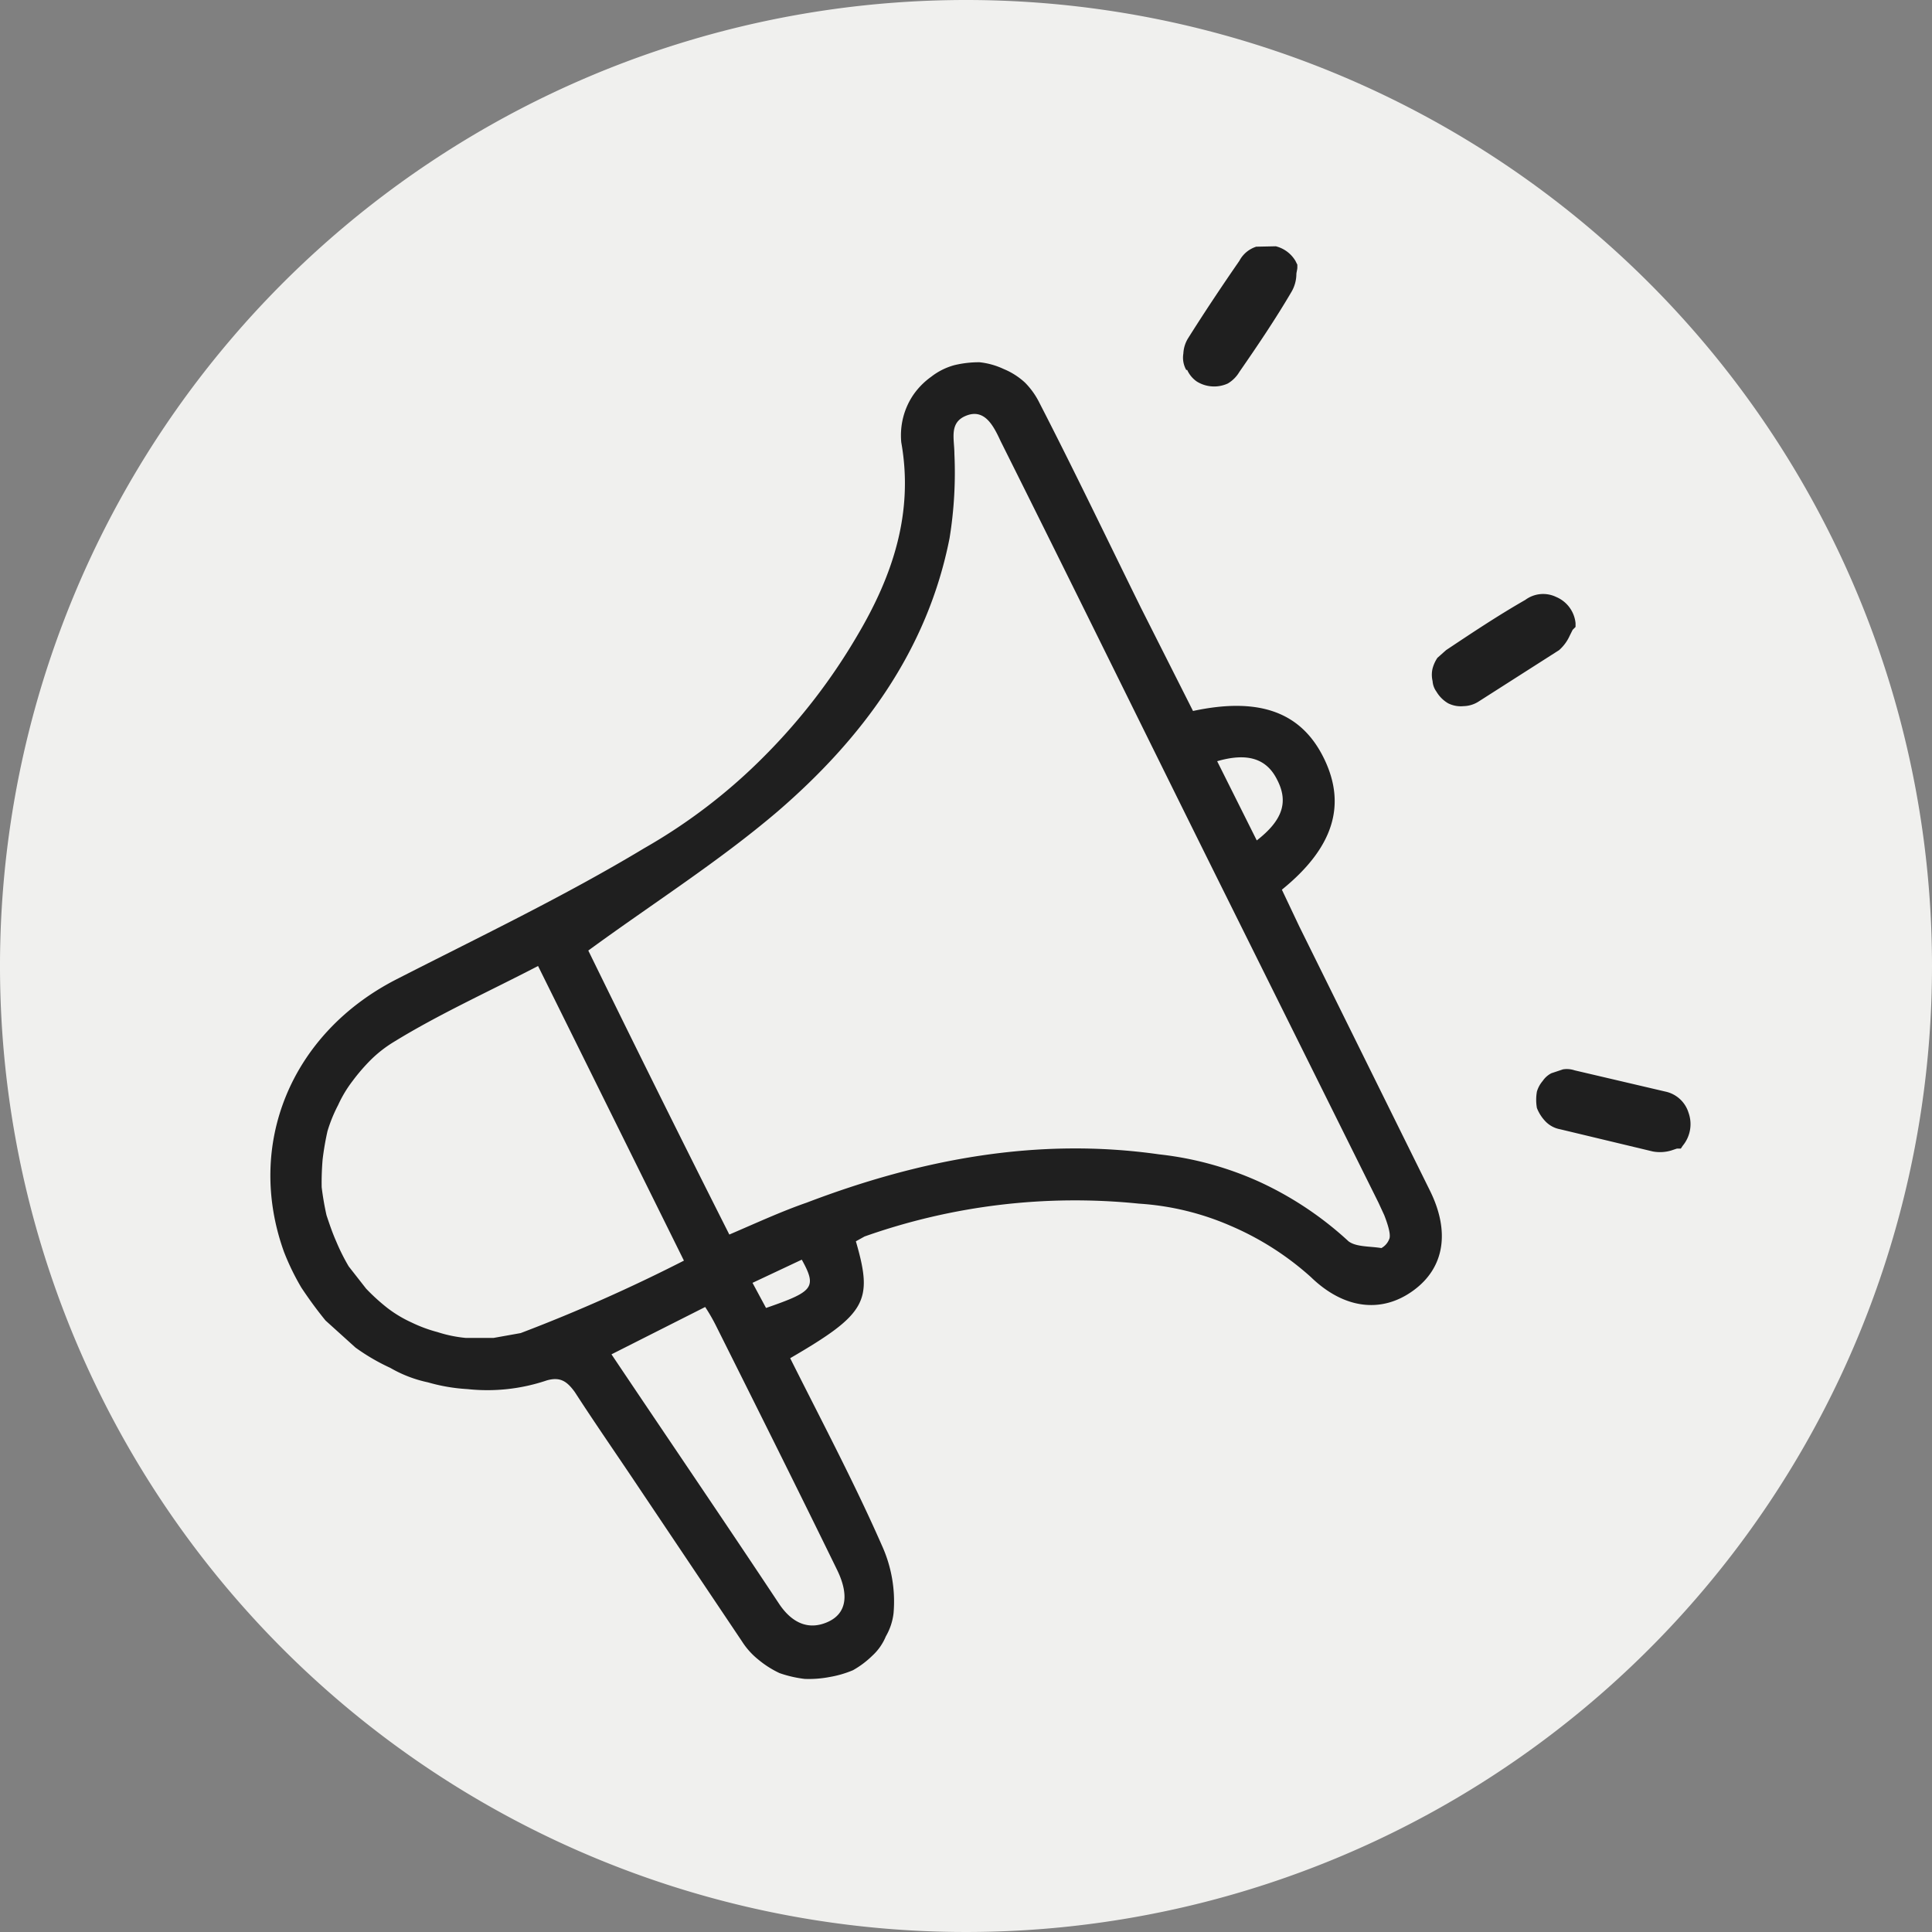 <?xml version="1.0" encoding="UTF-8"?> <svg xmlns="http://www.w3.org/2000/svg" xmlns:xlink="http://www.w3.org/1999/xlink" id="Слой_1" data-name="Слой 1" width="200" height="200" viewBox="0 0 200 200"><rect x="0" y="0" width="200" height="200" fill="#808080" stroke="none"/> <defs> <style> .cls-1 { fill: none; } .cls-2 { clip-path: url(#clip-path); } .cls-3 { fill: #f0f0ee; } .cls-4 { clip-path: url(#clip-path-2); } .cls-5 { fill: #1f1f1f; } </style> <clipPath id="clip-path"> <rect class="cls-1" width="200" height="200"></rect> </clipPath> <clipPath id="clip-path-2"> <rect class="cls-1" x="24.4" y="26.1" width="151.3" height="147.9" transform="translate(-2.1 2.2) rotate(-1.2)"></rect> </clipPath> </defs> <g> <g class="cls-2"> <path class="cls-3" d="M100,0A100,100,0,1,0,200,100,100,100,0,0,0,100,0"></path> </g> <g class="cls-4"> <g class="cls-4"> <g class="cls-4"> <path class="cls-5" d="M161.4,67.3l-8.3,5.3a3,3,0,0,1-1.6.5,2.9,2.9,0,0,1-1.6-.3,3.4,3.4,0,0,1-1.2-1.2,2.1,2.1,0,0,1-.4-1.1,2.8,2.8,0,0,1,0-1.3,3.7,3.7,0,0,1,.5-1.1l.9-.8c2.7-1.8,5.4-3.6,8.2-5.2a3.1,3.1,0,0,1,3.2-.3,3.3,3.3,0,0,1,2,2.7v.4l-.3.3-.3.6A4.4,4.4,0,0,1,161.4,67.3Zm12.8,51.3-.2.3h-.4l-.6.2a4.1,4.1,0,0,1-1.9.1l-9.6-2.3a2.8,2.8,0,0,1-1.5-.8,4.2,4.2,0,0,1-.9-1.4,4.9,4.9,0,0,1,0-1.7,3,3,0,0,1,.6-1.1,2.4,2.4,0,0,1,.9-.8l1.2-.4a2.5,2.5,0,0,1,1.2.1l9.4,2.2a3.2,3.2,0,0,1,2.4,2.2A3.5,3.5,0,0,1,174.2,118.6ZM122.8,38.3a2.6,2.6,0,0,1-.3-1.7A3.3,3.3,0,0,1,123,35c1.7-2.7,3.5-5.4,5.3-8a3,3,0,0,1,2.8-1.6,3.3,3.3,0,0,1,3,1.6l.2.4v.3c0,.2-.1.5-.1.7a3.7,3.7,0,0,1-.5,1.8c-1.7,2.9-3.6,5.7-5.4,8.3a3.4,3.4,0,0,1-1.2,1.2,3.4,3.4,0,0,1-3.2-.2,2.9,2.9,0,0,1-1-1.2Zm21,90a1.8,1.8,0,0,1-.8.9c-1.2-.2-2.6-.1-3.4-.7a35.4,35.4,0,0,0-9.1-6.1,34.1,34.1,0,0,0-10.5-2.9c-12.6-1.8-24.7.5-36.5,5-2.6.9-5.2,2.1-8,3.3-5.1-10.1-10-20-14.6-29.4,6.7-4.9,13.5-9.2,19.6-14.4C89.2,76.5,96,67.4,98.3,55.7a42.4,42.4,0,0,0,.5-8.7c0-1.6-.6-3.3,1.3-4s2.8,1.2,3.5,2.7c7.5,15,14.9,30.1,22.4,45.2l16.7,33.6.6,1.3c.7,1.8.6,2.3.5,2.5Zm-64.5,7.1-1.4-2.6,5.1-2.4C84.6,133.3,84.2,133.7,79.3,135.4Zm7.3,27c1.3,2.6,1.1,4.6-.9,5.5s-3.7.1-5-1.8C75,157.5,69.2,149,63.3,140.2l9.7-4.9a18.6,18.6,0,0,1,1.1,1.9C78.3,145.6,82.5,154,86.6,162.4ZM53.9,138l-2.8.5H48.2a13.6,13.6,0,0,1-2.9-.6,14.8,14.8,0,0,1-2.7-1,12.8,12.8,0,0,1-2.5-1.5,20.9,20.9,0,0,1-2.2-2l-1.8-2.3a21,21,0,0,1-1.3-2.6c-.4-.9-.7-1.8-1-2.7a29.3,29.3,0,0,1-.5-2.9,28.1,28.1,0,0,1,.1-2.9,29.3,29.3,0,0,1,.5-2.9,15.3,15.3,0,0,1,1.1-2.7,12.8,12.8,0,0,1,1.5-2.5,20,20,0,0,1,1.9-2.2,13,13,0,0,1,2.3-1.8c4.7-2.9,9.8-5.2,15-7.9l15.1,30.5A170.2,170.2,0,0,1,53.9,138Zm78.3-57.3c1.2,2.3.6,4.2-2.1,6.3L126,78.8C129.1,77.9,131.1,78.5,132.2,80.7Zm2.3,15.2-1.8-3.8c5.3-4.3,6.7-8.7,4.4-13.5s-6.6-6.5-13.6-5l-5.4-10.7c-3.5-7.1-6.9-14.2-10.5-21.2a8,8,0,0,0-1.5-2.1,7.4,7.4,0,0,0-2.2-1.4,7.8,7.8,0,0,0-2.5-.7,10.9,10.9,0,0,0-2.6.3A6.8,6.8,0,0,0,96.4,39a7.7,7.7,0,0,0-1.8,1.8,7.4,7.4,0,0,0-1.1,2.4,7.6,7.6,0,0,0-.2,2.6c1.3,7.3-.9,13.8-4.5,19.9a62,62,0,0,1-9.6,12.5,57.8,57.8,0,0,1-12.5,9.6c-8.3,5-17.1,9.2-25.7,13.6-10.9,5.6-15.6,17.1-11.6,28.2a25.3,25.3,0,0,0,1.8,3.7c.8,1.2,1.6,2.3,2.5,3.4l3.1,2.8a21.2,21.2,0,0,0,3.6,2.1,13.2,13.2,0,0,0,3.9,1.5,18.5,18.5,0,0,0,4.1.7,19.2,19.2,0,0,0,8.2-.9c1.4-.4,2.1.1,2.9,1.2,2.2,3.4,4.5,6.7,6.7,10l10.6,15.8a7.7,7.7,0,0,0,1.7,1.9,10.2,10.2,0,0,0,2.2,1.4,12.2,12.2,0,0,0,2.6.6,11.4,11.4,0,0,0,2.6-.2,10.9,10.9,0,0,0,2.4-.7,9.5,9.5,0,0,0,2-1.5,5.6,5.6,0,0,0,1.4-2,6.2,6.2,0,0,0,.8-2.4,14,14,0,0,0-1.2-7c-2.9-6.6-6.3-13-9.5-19.4,7.9-4.6,8.6-5.9,6.8-12.1l.9-.5a65.3,65.3,0,0,1,28.4-3.4,28.2,28.2,0,0,1,9.5,2.3,30.1,30.1,0,0,1,8.3,5.3c3.4,3.3,7.3,3.8,10.6,1.4s3.8-6.2,1.7-10.4Z"></path> </g> </g> </g> </g> </svg> 